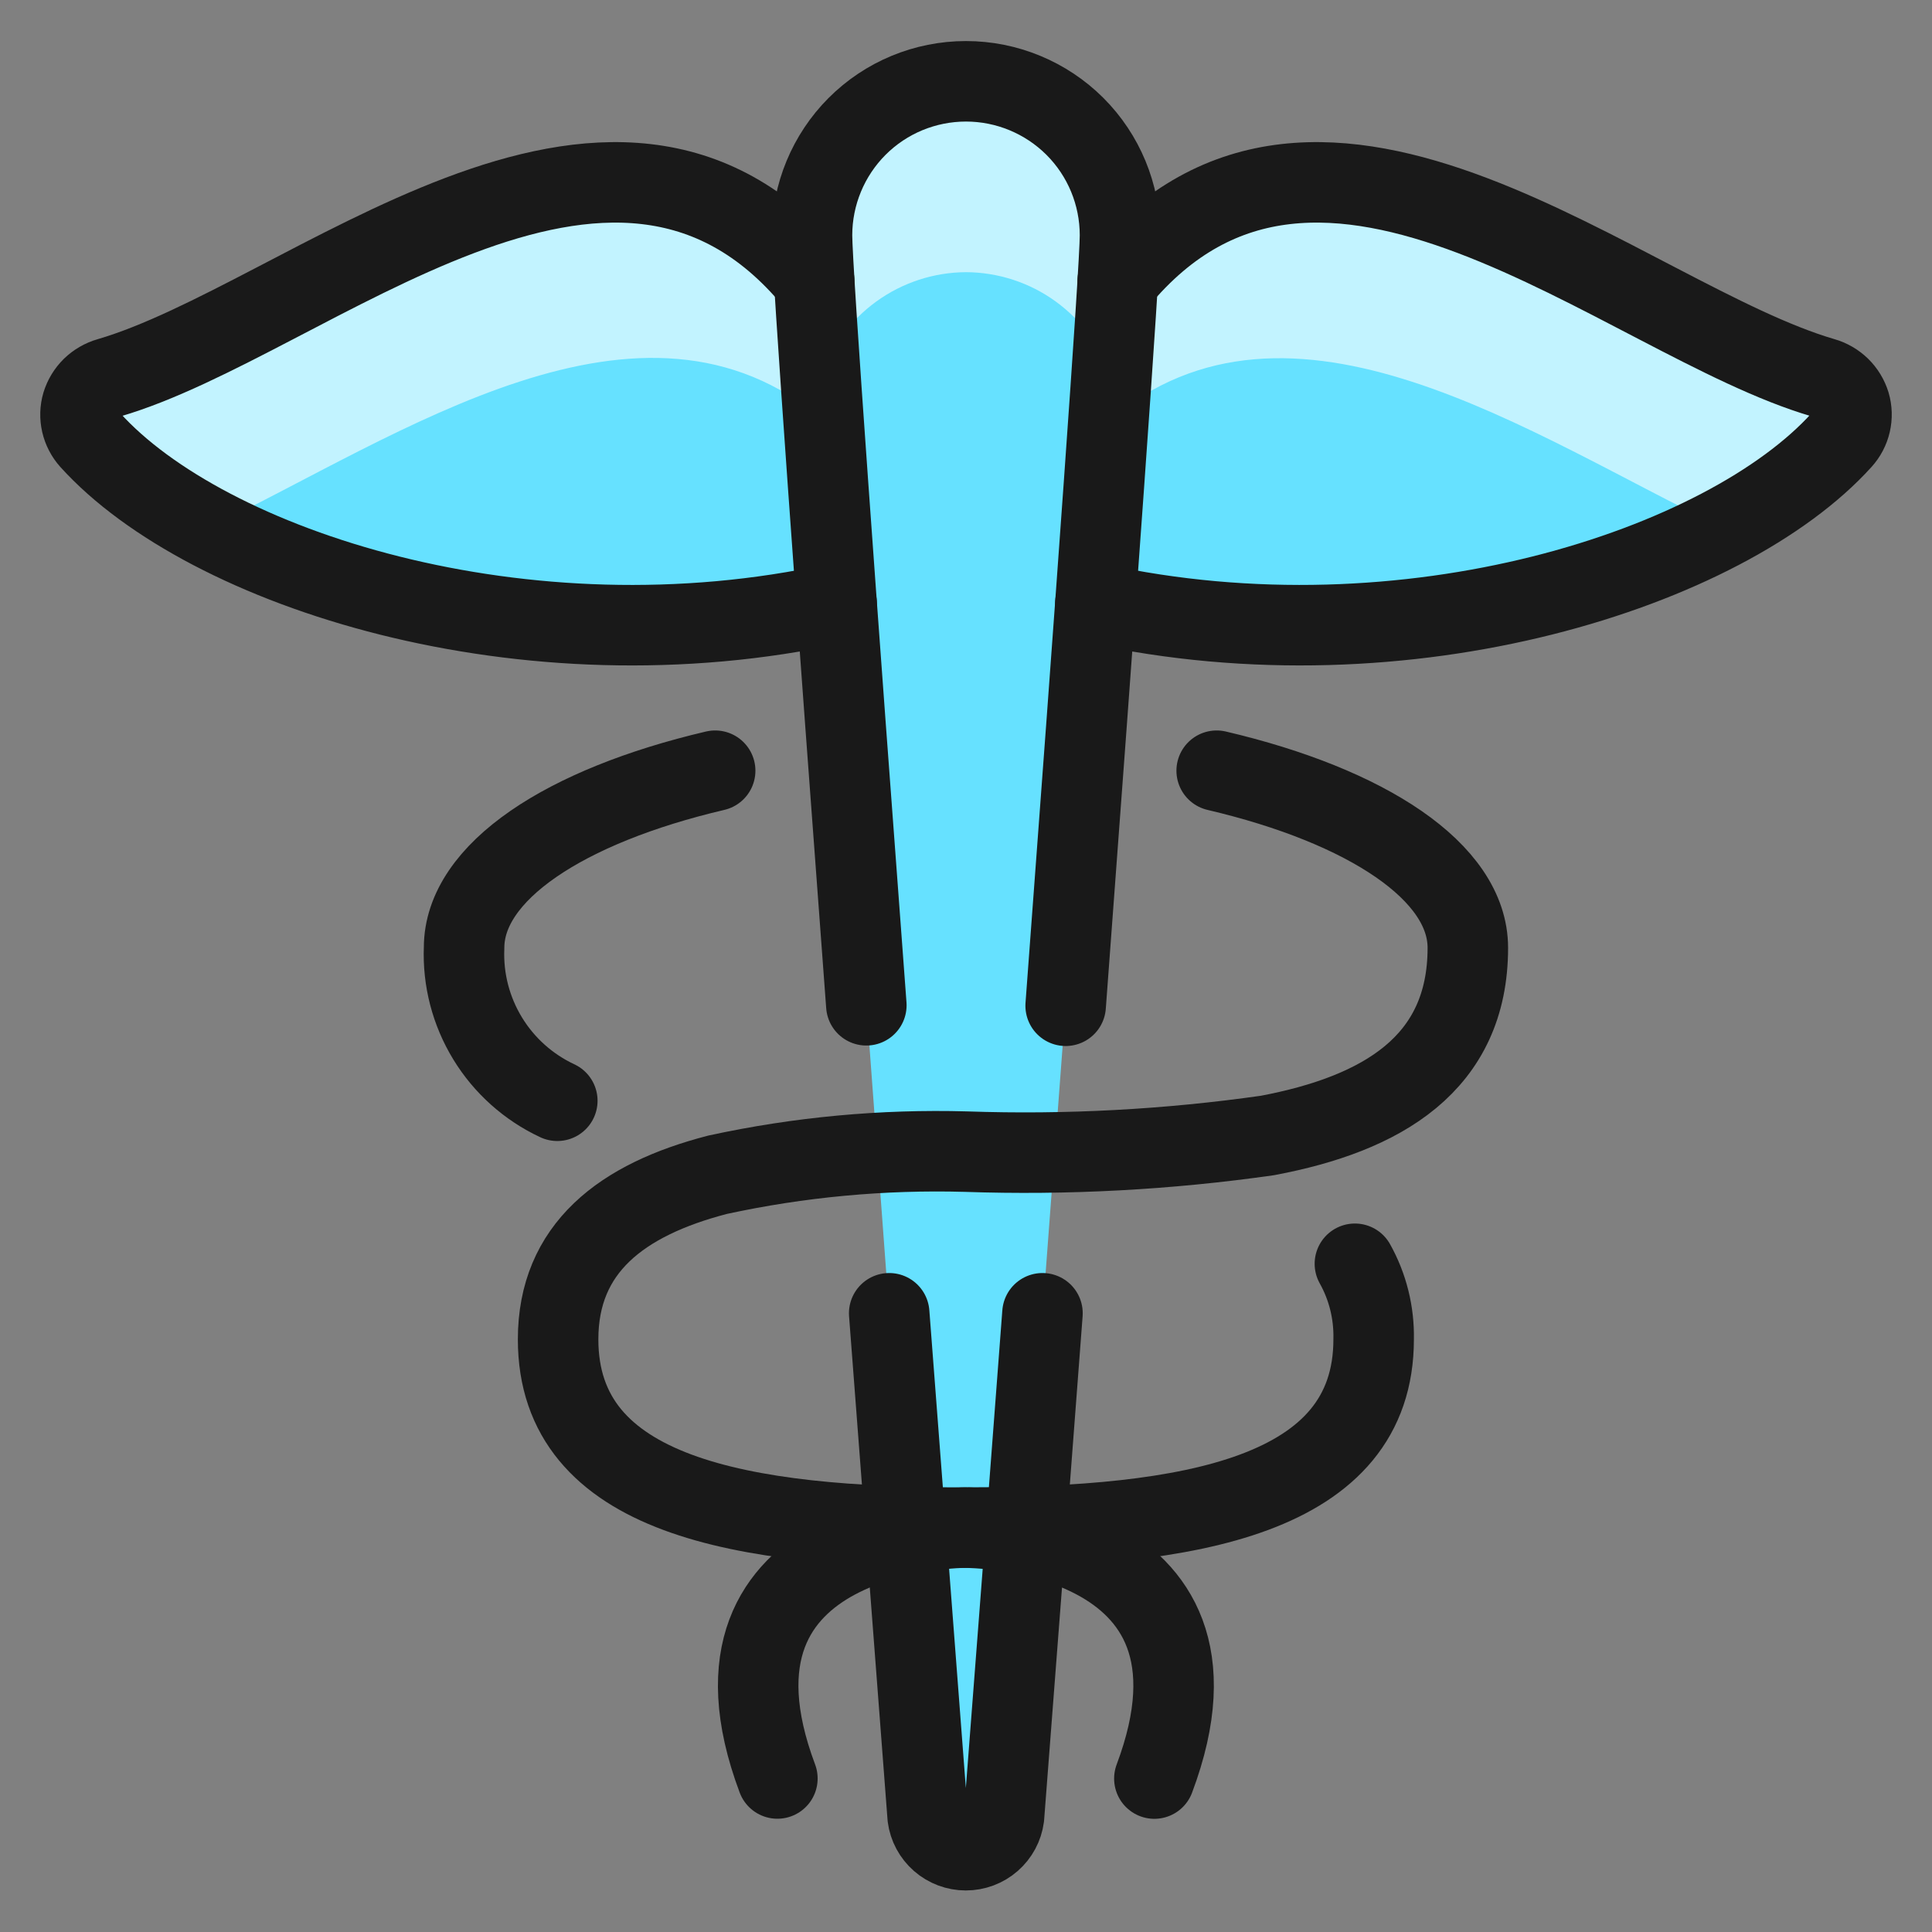 <svg xmlns="http://www.w3.org/2000/svg" fill="none" viewBox="0 0 24 24" id="Medical-Hospital-1--Streamline-Ultimate">
  <rect x="0" y="0" width="24" height="24" fill="#808080" stroke="none"/>
  <desc>
    Medical Hospital 1 Streamline Icon: https://streamlinehq.com
  </desc>
  <path fill="#66e1ff" d="M10.762 12.488c-0.368 -4.916 -0.675 -9.145 -0.675 -9.565 0 -0.507 0.202 -0.994 0.56 -1.353 0.359 -0.359 0.845 -0.56 1.353 -0.56 0.507 0 0.994 0.202 1.353 0.56 0.359 0.359 0.56 0.845 0.56 1.353 0 0.423 -0.307 4.652 -0.675 9.571l-0.287 3.826c-0.166 2.188 -0.331 4.357 -0.478 6.256 -0.015 0.115 -0.072 0.22 -0.159 0.296 -0.087 0.076 -0.199 0.118 -0.315 0.118 -0.116 0 -0.228 -0.042 -0.315 -0.118 -0.087 -0.076 -0.144 -0.181 -0.159 -0.296 -0.145 -1.899 -0.31 -4.067 -0.478 -6.256l-0.284 -3.832Z" stroke-width="1"></path>
  <path fill="#c2f3ff" d="M12 3.381c0.4 0.002 0.79 0.129 1.114 0.364 0.324 0.235 0.566 0.566 0.693 0.945 0.067 -0.978 0.106 -1.619 0.106 -1.768 0 -0.507 -0.202 -0.994 -0.56 -1.353 -0.359 -0.359 -0.845 -0.56 -1.353 -0.56 -0.507 0 -0.994 0.202 -1.353 0.56 -0.359 0.359 -0.56 0.845 -0.56 1.353 0 0.151 0.039 0.793 0.106 1.771 0.126 -0.38 0.368 -0.712 0.692 -0.947 0.324 -0.235 0.714 -0.363 1.115 -0.365Z" stroke-width="1"></path>
  <path fill="#66e1ff" d="M10.114 3.486C7.591 0.436 3.816 3.975 1.352 4.694c-0.078 0.022 -0.15 0.064 -0.208 0.12 -0.058 0.057 -0.101 0.127 -0.125 0.205 -0.023 0.077 -0.025 0.158 -0.007 0.237 0.018 0.078 0.056 0.151 0.109 0.21C2.563 7.062 6.51 8.347 10.393 7.495" stroke-width="1"></path>
  <path fill="#66e1ff" d="M13.885 3.486c2.523 -3.05 6.299 0.489 8.763 1.207 0.078 0.022 0.15 0.064 0.208 0.12 0.058 0.057 0.101 0.127 0.125 0.205 0.023 0.077 0.025 0.158 0.007 0.237 -0.018 0.078 -0.056 0.151 -0.11 0.21 -1.441 1.596 -5.389 2.882 -9.271 2.03" stroke-width="1"></path>
  <path fill="#66e1ff" d="M13.885 3.486c2.523 -3.05 6.299 0.489 8.763 1.207 0.078 0.022 0.15 0.064 0.208 0.12 0.058 0.057 0.101 0.127 0.125 0.205 0.023 0.077 0.025 0.158 0.007 0.237 -0.018 0.078 -0.056 0.151 -0.11 0.21 -1.441 1.596 -5.389 2.882 -9.271 2.03" stroke-width="1"></path>
  <path fill="#c2f3ff" d="M2.593 6.558C4.963 5.42 7.966 3.295 10.235 5.225l-0.12 -1.739C7.591 0.436 3.816 3.975 1.352 4.694c-0.078 0.022 -0.15 0.064 -0.208 0.12 -0.058 0.057 -0.101 0.127 -0.125 0.205 -0.023 0.077 -0.025 0.158 -0.007 0.237 0.018 0.078 0.056 0.151 0.109 0.21 0.425 0.445 0.923 0.814 1.472 1.092Z" stroke-width="1"></path>
  <path fill="#c2f3ff" d="M21.407 6.558c-2.369 -1.134 -5.373 -3.259 -7.642 -1.329l0.121 -1.739c2.523 -3.054 6.299 0.485 8.763 1.203 0.078 0.022 0.15 0.064 0.208 0.12 0.058 0.057 0.101 0.127 0.125 0.205 0.022 0.077 0.025 0.158 0.007 0.237s-0.056 0.151 -0.11 0.21c-0.425 0.445 -0.923 0.814 -1.472 1.092Z" stroke-width="1"></path>
  <path stroke="#191919" stroke-linecap="round" stroke-linejoin="round" d="M10.114 3.486C7.591 0.436 3.816 3.975 1.352 4.694c-0.078 0.022 -0.15 0.064 -0.208 0.12 -0.058 0.057 -0.101 0.127 -0.125 0.205 -0.023 0.077 -0.025 0.158 -0.007 0.237 0.018 0.078 0.056 0.151 0.109 0.21C2.563 7.062 6.51 8.347 10.393 7.495" stroke-width="1"></path>
  <path stroke="#191919" stroke-linecap="round" stroke-linejoin="round" d="M13.885 3.486c2.523 -3.05 6.299 0.489 8.763 1.207 0.078 0.022 0.15 0.064 0.208 0.12 0.058 0.057 0.101 0.127 0.125 0.205 0.023 0.077 0.025 0.158 0.007 0.237 -0.018 0.078 -0.056 0.151 -0.11 0.21 -1.441 1.596 -5.389 2.882 -9.271 2.03" stroke-width="1"></path>
  <path stroke="#191919" stroke-linecap="round" stroke-linejoin="round" d="M15.114 9.574c1.865 0.437 3.12 1.257 3.12 2.2 0 1.442 -1.07 2.063 -2.487 2.331 -1.241 0.177 -2.495 0.244 -3.748 0.201 -1.036 -0.029 -2.071 0.067 -3.084 0.287 -1.195 0.309 -1.982 0.914 -1.982 2.045 0 1.948 2.267 2.339 5.07 2.339 0 0 3.507 0 2.337 3.117" stroke-width="1"></path>
  <path stroke="#191919" stroke-linecap="round" stroke-linejoin="round" d="M16.831 15.699c0.16 0.286 0.24 0.61 0.233 0.938 0 1.948 -2.268 2.339 -5.069 2.339 0 0 -3.507 0 -2.338 3.117" stroke-width="1"></path>
  <path stroke="#191919" stroke-linecap="round" stroke-linejoin="round" d="M8.884 9.574c-1.865 0.437 -3.119 1.257 -3.119 2.2 -0.016 0.396 0.086 0.787 0.292 1.125 0.206 0.338 0.508 0.608 0.866 0.775" stroke-width="1"></path>
  <path stroke="#191919" stroke-linecap="round" stroke-linejoin="round" d="M10.762 12.488c-0.368 -4.916 -0.675 -9.145 -0.675 -9.565 0 -0.507 0.202 -0.994 0.56 -1.353 0.359 -0.359 0.845 -0.56 1.353 -0.56 0.507 0 0.994 0.202 1.353 0.56 0.359 0.359 0.56 0.845 0.56 1.353 0 0.423 -0.307 4.652 -0.675 9.571" stroke-width="1"></path>
  <path stroke="#191919" stroke-linecap="round" stroke-linejoin="round" d="M12.95 16.314c-0.165 2.188 -0.331 4.357 -0.478 6.256 -0.015 0.115 -0.072 0.22 -0.159 0.296 -0.087 0.076 -0.199 0.118 -0.315 0.118 -0.116 0 -0.228 -0.042 -0.315 -0.118 -0.087 -0.076 -0.144 -0.181 -0.159 -0.296 -0.145 -1.899 -0.31 -4.067 -0.478 -6.256" stroke-width="1"></path>
</svg>